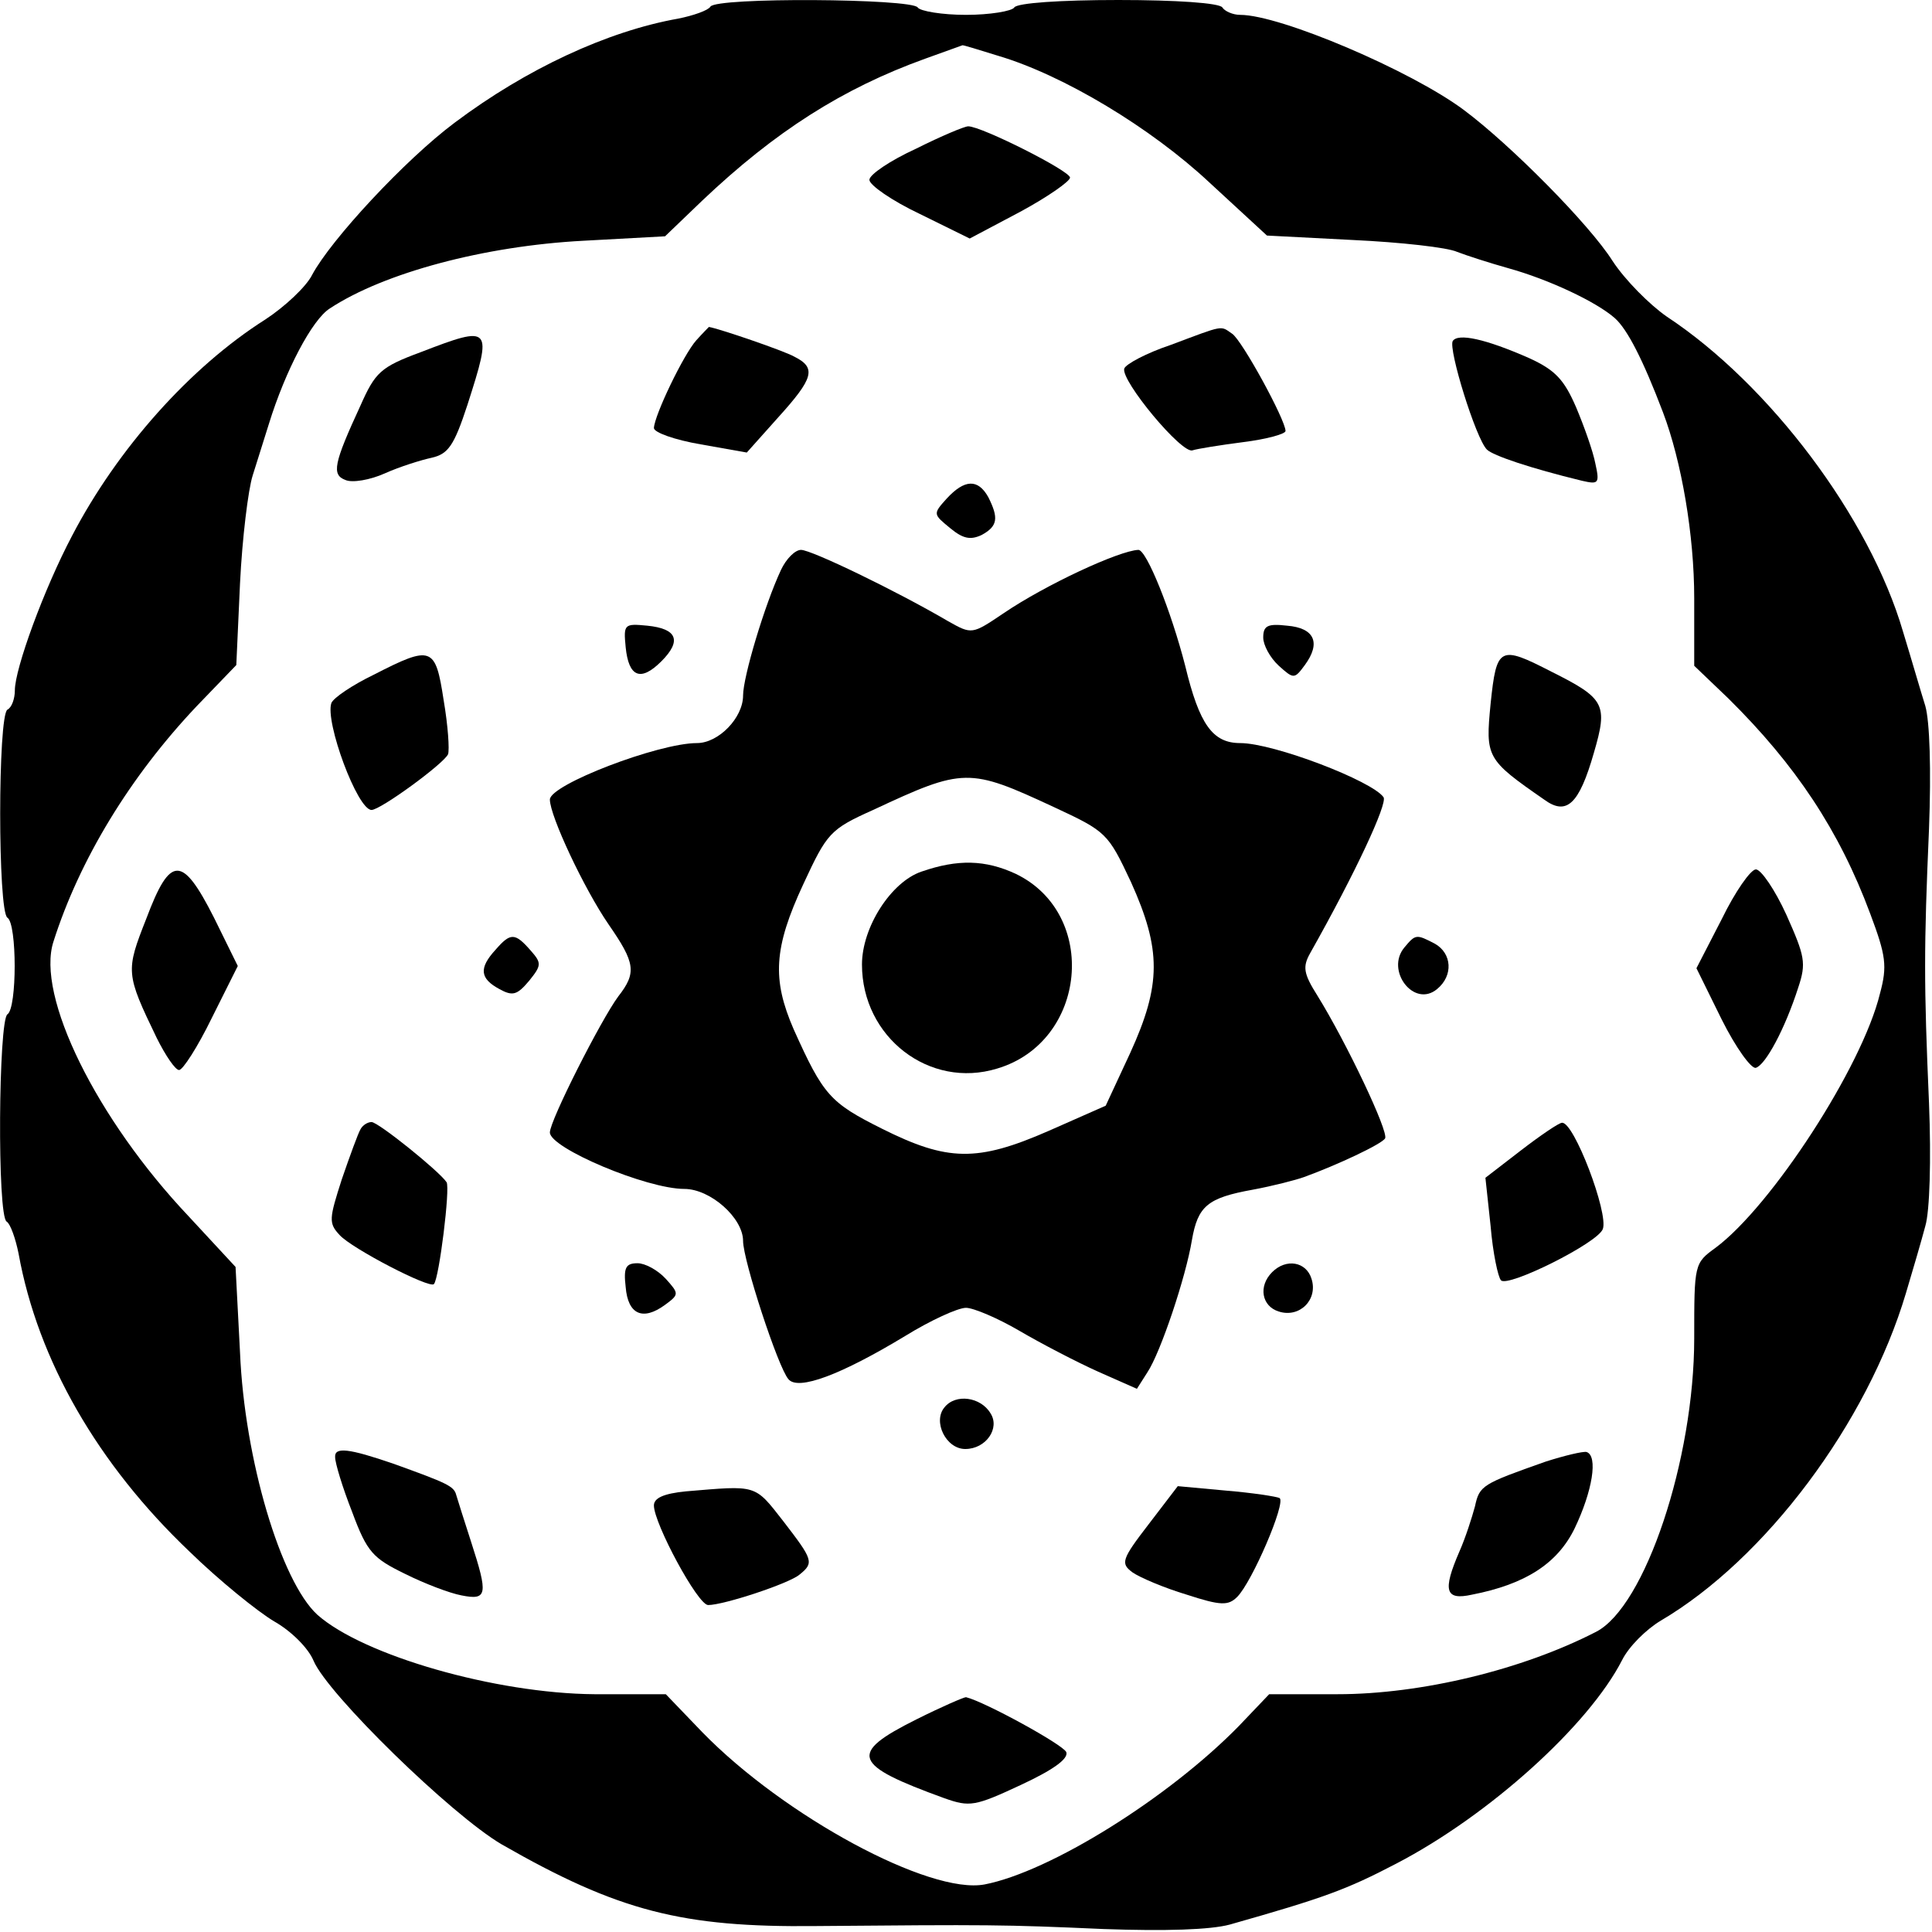 <?xml version="1.0" standalone="no"?>
<!DOCTYPE svg PUBLIC "-//W3C//DTD SVG 20010904//EN"
 "http://www.w3.org/TR/2001/REC-SVG-20010904/DTD/svg10.dtd">
<svg version="1.0" xmlns="http://www.w3.org/2000/svg"
 width="260pt" height="260pt" viewBox="0 0 260 260"
 preserveAspectRatio="xMidYMid meet">
<g transform="translate(0,260) scale(0.1,-0.1)"
fill="#000000" stroke="none">
<path d="M956 2591 c-3 -5 -23 -12 -43 -16 -96 -17 -205 -68 -301 -140 -67
-50 -167 -158 -192 -205 -8 -16 -37 -43 -63 -60 -101 -64 -199 -174 -260 -291
-38 -72 -77 -179 -77 -208 0 -11 -4 -23 -10 -26 -13 -8 -13 -272 0 -280 13 -8
13 -122 0 -130 -12 -8 -14 -272 -1 -279 5 -3 12 -23 16 -43 26 -144 107 -284
230 -401 40 -39 92 -81 114 -94 23 -13 46 -36 53 -53 19 -45 185 -207 253
-247 157 -90 243 -112 423 -110 233 2 252 2 387 -4 84 -3 144 -1 170 6 127 36
157 47 224 82 125 65 259 186 304 274 9 18 32 41 52 53 141 83 278 266 330
441 9 30 21 71 26 90 6 20 8 89 5 165 -7 162 -7 208 0 370 3 79 1 144 -5 165
-6 19 -19 64 -30 100 -45 154 -180 333 -318 424 -23 16 -56 49 -73 75 -31 49
-137 156 -200 203 -71 53 -247 128 -301 128 -10 0 -21 5 -24 10 -4 6 -62 10
-140 10 -78 0 -136 -4 -140 -10 -3 -5 -33 -10 -65 -10 -32 0 -62 5 -65 10 -8
12 -272 14 -279 1z m387 -66 c88 -26 206 -97 285 -171 l77 -71 116 -6 c64 -3
127 -10 140 -16 13 -5 44 -15 69 -22 54 -15 118 -45 143 -67 17 -15 38 -56 65
-127 25 -66 42 -165 42 -250 l0 -91 46 -44 c90 -89 149 -177 191 -290 21 -56
23 -70 13 -107 -24 -99 -146 -286 -221 -342 -29 -21 -29 -22 -29 -122 0 -163
-66 -361 -132 -395 -99 -51 -235 -84 -348 -84 l-92 0 -41 -43 c-95 -97 -254
-196 -342 -213 -74 -14 -270 92 -380 205 l-49 51 -96 0 c-133 1 -311 52 -373
107 -49 45 -98 209 -104 353 l-6 115 -63 68 c-124 131 -206 297 -182 370 35
110 103 222 193 317 l53 55 5 110 c3 61 11 126 17 145 6 19 16 51 22 70 22 71
58 140 82 155 73 48 208 84 341 91 l110 6 50 48 c98 93 189 151 300 191 28 10
50 18 50 18 0 1 22 -6 48 -14z"/>
<path d="M1233 2400 c-35 -16 -63 -35 -63 -42 0 -7 30 -28 68 -46 l67 -33 68
36 c37 20 67 41 67 46 0 9 -119 69 -137 69 -5 0 -36 -13 -70 -30z"/>
<path d="M937 2142 c-17 -19 -56 -100 -57 -118 0 -6 28 -16 63 -22 l62 -11 42
47 c48 53 52 67 22 82 -14 8 -102 38 -115 40 0 0 -8 -8 -17 -18z"/>
<path d="M1576 2136 c-33 -11 -61 -26 -63 -32 -5 -16 78 -116 92 -110 6 2 37
7 68 11 32 4 57 11 57 15 0 15 -59 123 -72 131 -16 11 -10 12 -82 -15z"/>
<path d="M566 2126 c-54 -20 -61 -27 -81 -72 -36 -78 -39 -93 -20 -100 9 -4
33 0 53 9 20 9 49 18 63 21 22 5 30 16 48 71 34 106 33 108 -63 71z"/>
<path d="M1955 2141 c-6 -11 31 -131 46 -146 8 -8 58 -25 128 -42 22 -5 24 -4
18 23 -3 16 -15 50 -26 76 -16 37 -28 50 -63 66 -59 26 -96 34 -103 23z"/>
<path d="M1274 1929 c-19 -21 -18 -21 5 -40 17 -14 27 -16 42 -9 22 12 23 23
9 51 -14 25 -32 24 -56 -2z"/>
<path d="M1051 1833 c-22 -47 -51 -144 -51 -169 0 -30 -33 -64 -62 -64 -52 0
-198 -56 -198 -76 0 -22 46 -120 79 -168 36 -52 38 -65 13 -97 -23 -31 -92
-167 -92 -183 0 -21 130 -76 181 -76 35 0 79 -39 79 -70 0 -26 47 -170 61
-186 13 -16 71 6 157 58 34 21 71 38 82 38 10 0 43 -14 72 -31 29 -17 77 -42
106 -55 l52 -23 14 22 c18 27 52 129 60 178 8 46 21 57 82 68 27 5 58 13 69
17 44 16 104 44 109 52 5 9 -52 129 -91 192 -19 30 -20 39 -10 57 62 110 104
201 99 210 -15 22 -148 73 -193 73 -37 0 -55 25 -74 104 -19 74 -52 156 -63
156 -26 -1 -125 -47 -181 -85 -43 -29 -43 -29 -75 -11 -70 41 -184 96 -198 96
-8 0 -20 -12 -27 -27z m367 -319 c71 -33 73 -35 104 -101 41 -91 41 -138 -1
-230 l-33 -71 -77 -34 c-96 -42 -136 -41 -224 3 -70 35 -79 45 -119 134 -29
67 -27 109 13 195 32 69 36 74 94 100 122 57 129 57 243 4z"/>
<path d="M1240 1427 c-41 -14 -80 -75 -80 -125 0 -98 91 -168 182 -140 121 36
137 208 25 262 -41 19 -78 20 -127 3z"/>
<path d="M842 1729 c4 -40 20 -47 48 -19 28 28 21 44 -19 48 -31 3 -32 2 -29
-29z"/>
<path d="M1700 1742 c0 -10 9 -27 21 -38 20 -18 21 -18 35 1 22 30 13 50 -24
53 -26 3 -32 0 -32 -16z"/>
<path d="M503 1692 c-29 -14 -54 -31 -57 -38 -9 -25 35 -144 54 -144 12 0 97
62 103 75 2 6 0 38 -6 73 -11 72 -16 74 -94 34z"/>
<path d="M2006 1653 c-7 -72 -6 -75 72 -129 30 -22 47 -7 67 63 19 65 15 73
-57 109 -70 36 -74 34 -82 -43z"/>
<path d="M197 1364 c-28 -71 -28 -74 14 -161 12 -24 25 -43 30 -43 5 0 25 31
44 70 l35 70 -32 65 c-43 85 -59 84 -91 -1z"/>
<path d="M2317 1363 l-34 -66 34 -69 c19 -38 40 -67 46 -65 13 4 39 52 57 108
11 33 9 42 -16 98 -15 33 -34 61 -41 61 -7 0 -28 -30 -46 -67z"/>
<path d="M667 1322 c-23 -25 -21 -39 5 -53 18 -10 24 -8 40 11 17 21 17 24 2
41 -21 24 -27 24 -47 1z"/>
<path d="M1890 1325 c-26 -31 13 -82 44 -56 22 18 20 48 -3 61 -25 13 -26 13
-41 -5z"/>
<path d="M485 1080 c-3 -5 -14 -35 -25 -67 -17 -53 -18 -59 -3 -75 16 -18 122
-73 127 -66 7 8 22 129 17 137 -10 15 -92 81 -101 81 -5 0 -12 -4 -15 -10z"/>
<path d="M2047 1052 l-48 -37 7 -65 c3 -36 10 -69 14 -73 9 -10 130 50 137 69
8 21 -39 145 -55 143 -4 0 -29 -17 -55 -37z"/>
<path d="M842 868 c3 -37 23 -46 53 -24 19 14 19 15 1 35 -11 12 -28 21 -38
21 -16 0 -19 -6 -16 -32z"/>
<path d="M1712 888 c-19 -19 -14 -46 9 -53 28 -9 53 16 44 44 -7 23 -34 28
-53 9z"/>
<path d="M1271 706 c-16 -19 2 -56 28 -56 28 0 47 28 34 48 -13 22 -47 27 -62
8z"/>
<path d="M451 639 c0 -8 10 -41 23 -74 20 -54 28 -62 71 -83 26 -13 60 -26 76
-29 35 -7 36 1 13 72 -9 28 -18 56 -20 63 -3 12 -12 16 -84 42 -61 21 -80 23
-79 9z"/>
<path d="M2080 633 c-85 -30 -89 -32 -95 -60 -4 -15 -13 -43 -21 -61 -23 -53
-19 -66 17 -58 72 14 115 42 138 89 24 50 32 98 16 103 -5 1 -30 -5 -55 -13z"/>
<path d="M923 593 c-30 -3 -43 -9 -43 -19 0 -24 59 -134 73 -134 21 0 109 29
123 41 20 16 18 20 -22 72 -39 50 -35 48 -131 40z"/>
<path d="M1546 549 c-37 -48 -38 -53 -22 -65 10 -7 43 -21 73 -30 46 -15 56
-15 68 -3 20 20 66 127 57 133 -4 2 -36 7 -72 10 l-65 6 -39 -51z"/>
<path d="M1233 286 c-92 -46 -86 -61 38 -106 34 -12 41 -11 103 18 43 20 64
35 61 44 -4 10 -110 68 -135 74 -3 0 -33 -13 -67 -30z"/>
</g>
</svg>
